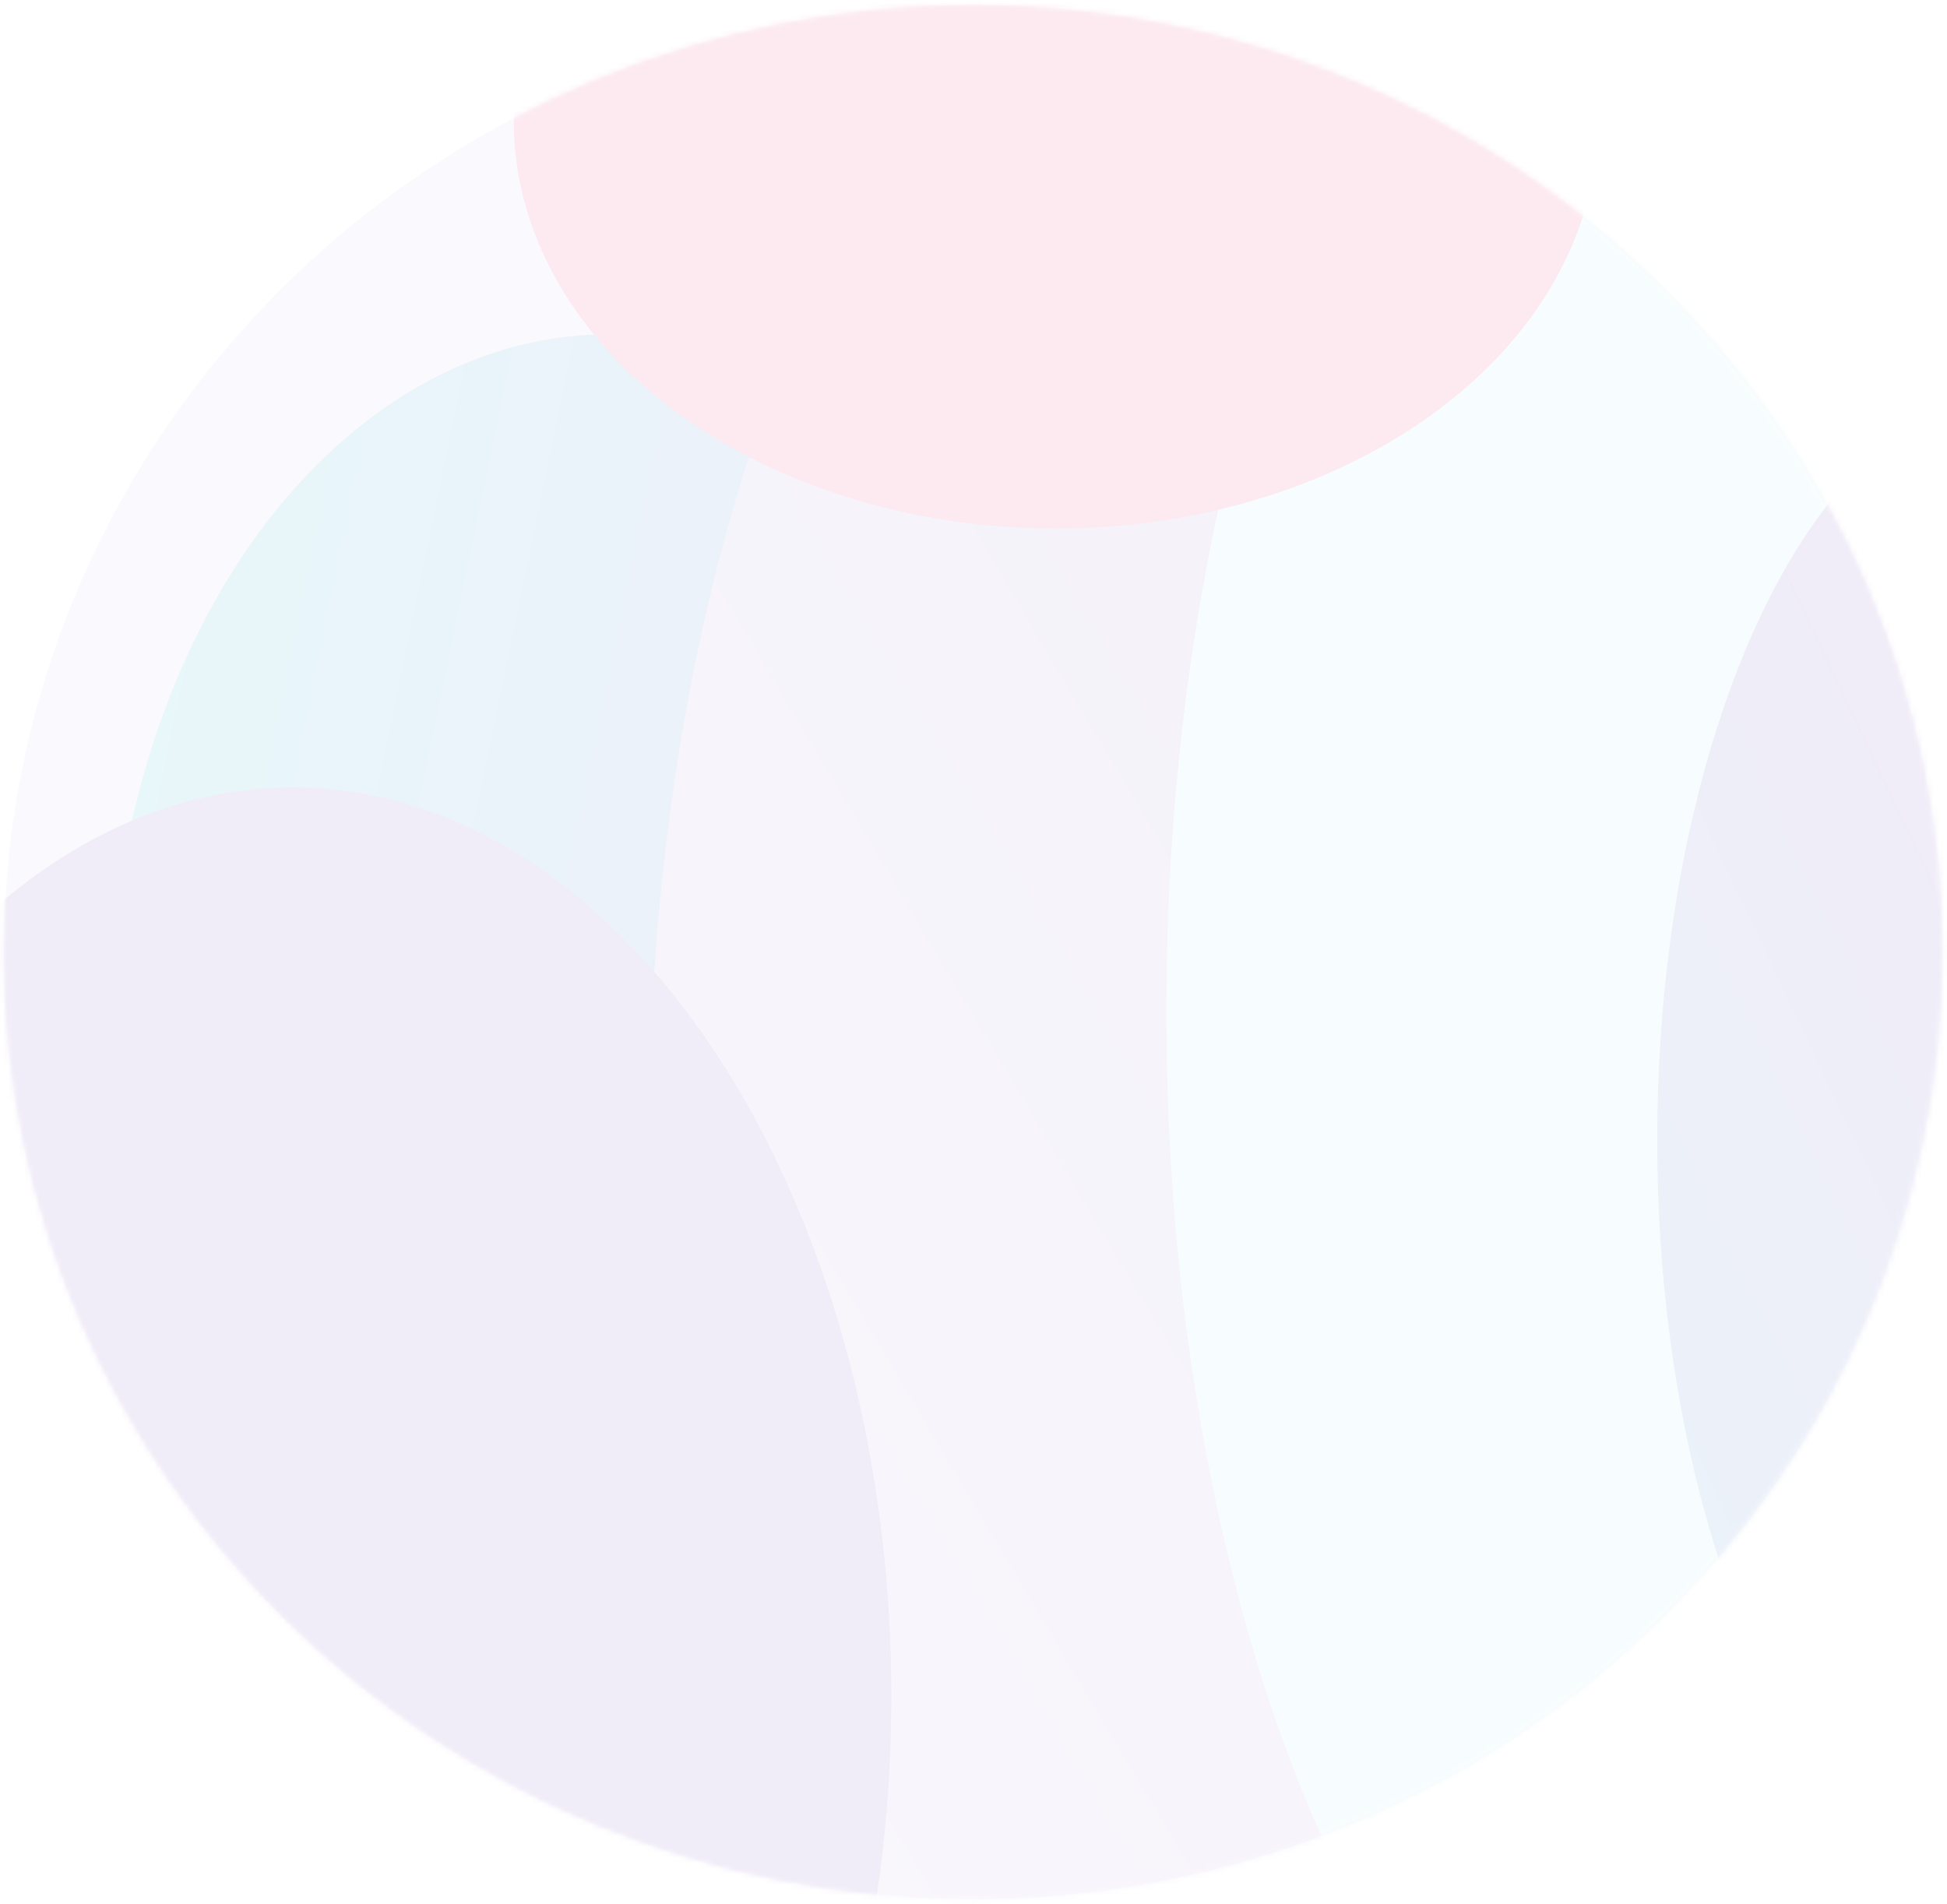 <svg width="361" height="353" viewBox="0 0 361 353" fill="none" xmlns="http://www.w3.org/2000/svg">
<g opacity="0.1">
<ellipse cx="180.428" cy="176.558" rx="179.726" ry="175.626" fill="#D1C4E9"/>
<mask id="mask0_2743_1719" style="mask-type:luminance" maskUnits="userSpaceOnUse" x="0" y="0" width="361" height="353">
<ellipse cx="180.428" cy="176.558" rx="179.726" ry="175.626" fill="white"/>
</mask>
<g mask="url(#mask0_2743_1719)">
<ellipse cx="112.768" cy="190.5" rx="92.5" ry="128.5" fill="url(#paint0_linear_2743_1719)"/>
<ellipse cx="225.768" cy="211.5" rx="105.5" ry="223.5" fill="url(#paint1_linear_2743_1719)"/>
<ellipse cx="54.267" cy="314.5" rx="111" ry="168.5" fill="#673AB7"/>
<ellipse cx="321.268" cy="187.5" rx="105" ry="222.5" fill="#B2EBF2"/>
<ellipse cx="373.768" cy="211.5" rx="66.5" ry="138.5" fill="url(#paint2_linear_2743_1719)"/>
<ellipse cx="195.768" cy="22.5" rx="100.5" ry="75.5" fill="#E91E63"/>
</g>
</g>
<defs>
<linearGradient id="paint0_linear_2743_1719" x1="-42.931" y1="316.304" x2="196.431" y2="365.747" gradientUnits="userSpaceOnUse">
<stop stop-color="#00BCD4"/>
<stop offset="1" stop-color="#673AB7"/>
</linearGradient>
<linearGradient id="paint1_linear_2743_1719" x1="221.097" y1="-335.772" x2="-200.16" y2="-85.158" gradientUnits="userSpaceOnUse">
<stop stop-color="#673AB7"/>
<stop offset="1" stop-color="#D1C4E9"/>
<stop offset="1" stop-color="#D1C4E9"/>
</linearGradient>
<linearGradient id="paint2_linear_2743_1719" x1="312.287" y1="537.77" x2="506.728" y2="445.993" gradientUnits="userSpaceOnUse">
<stop stop-color="#00BCD4"/>
<stop offset="1" stop-color="#673AB7"/>
</linearGradient>
</defs>
</svg>
